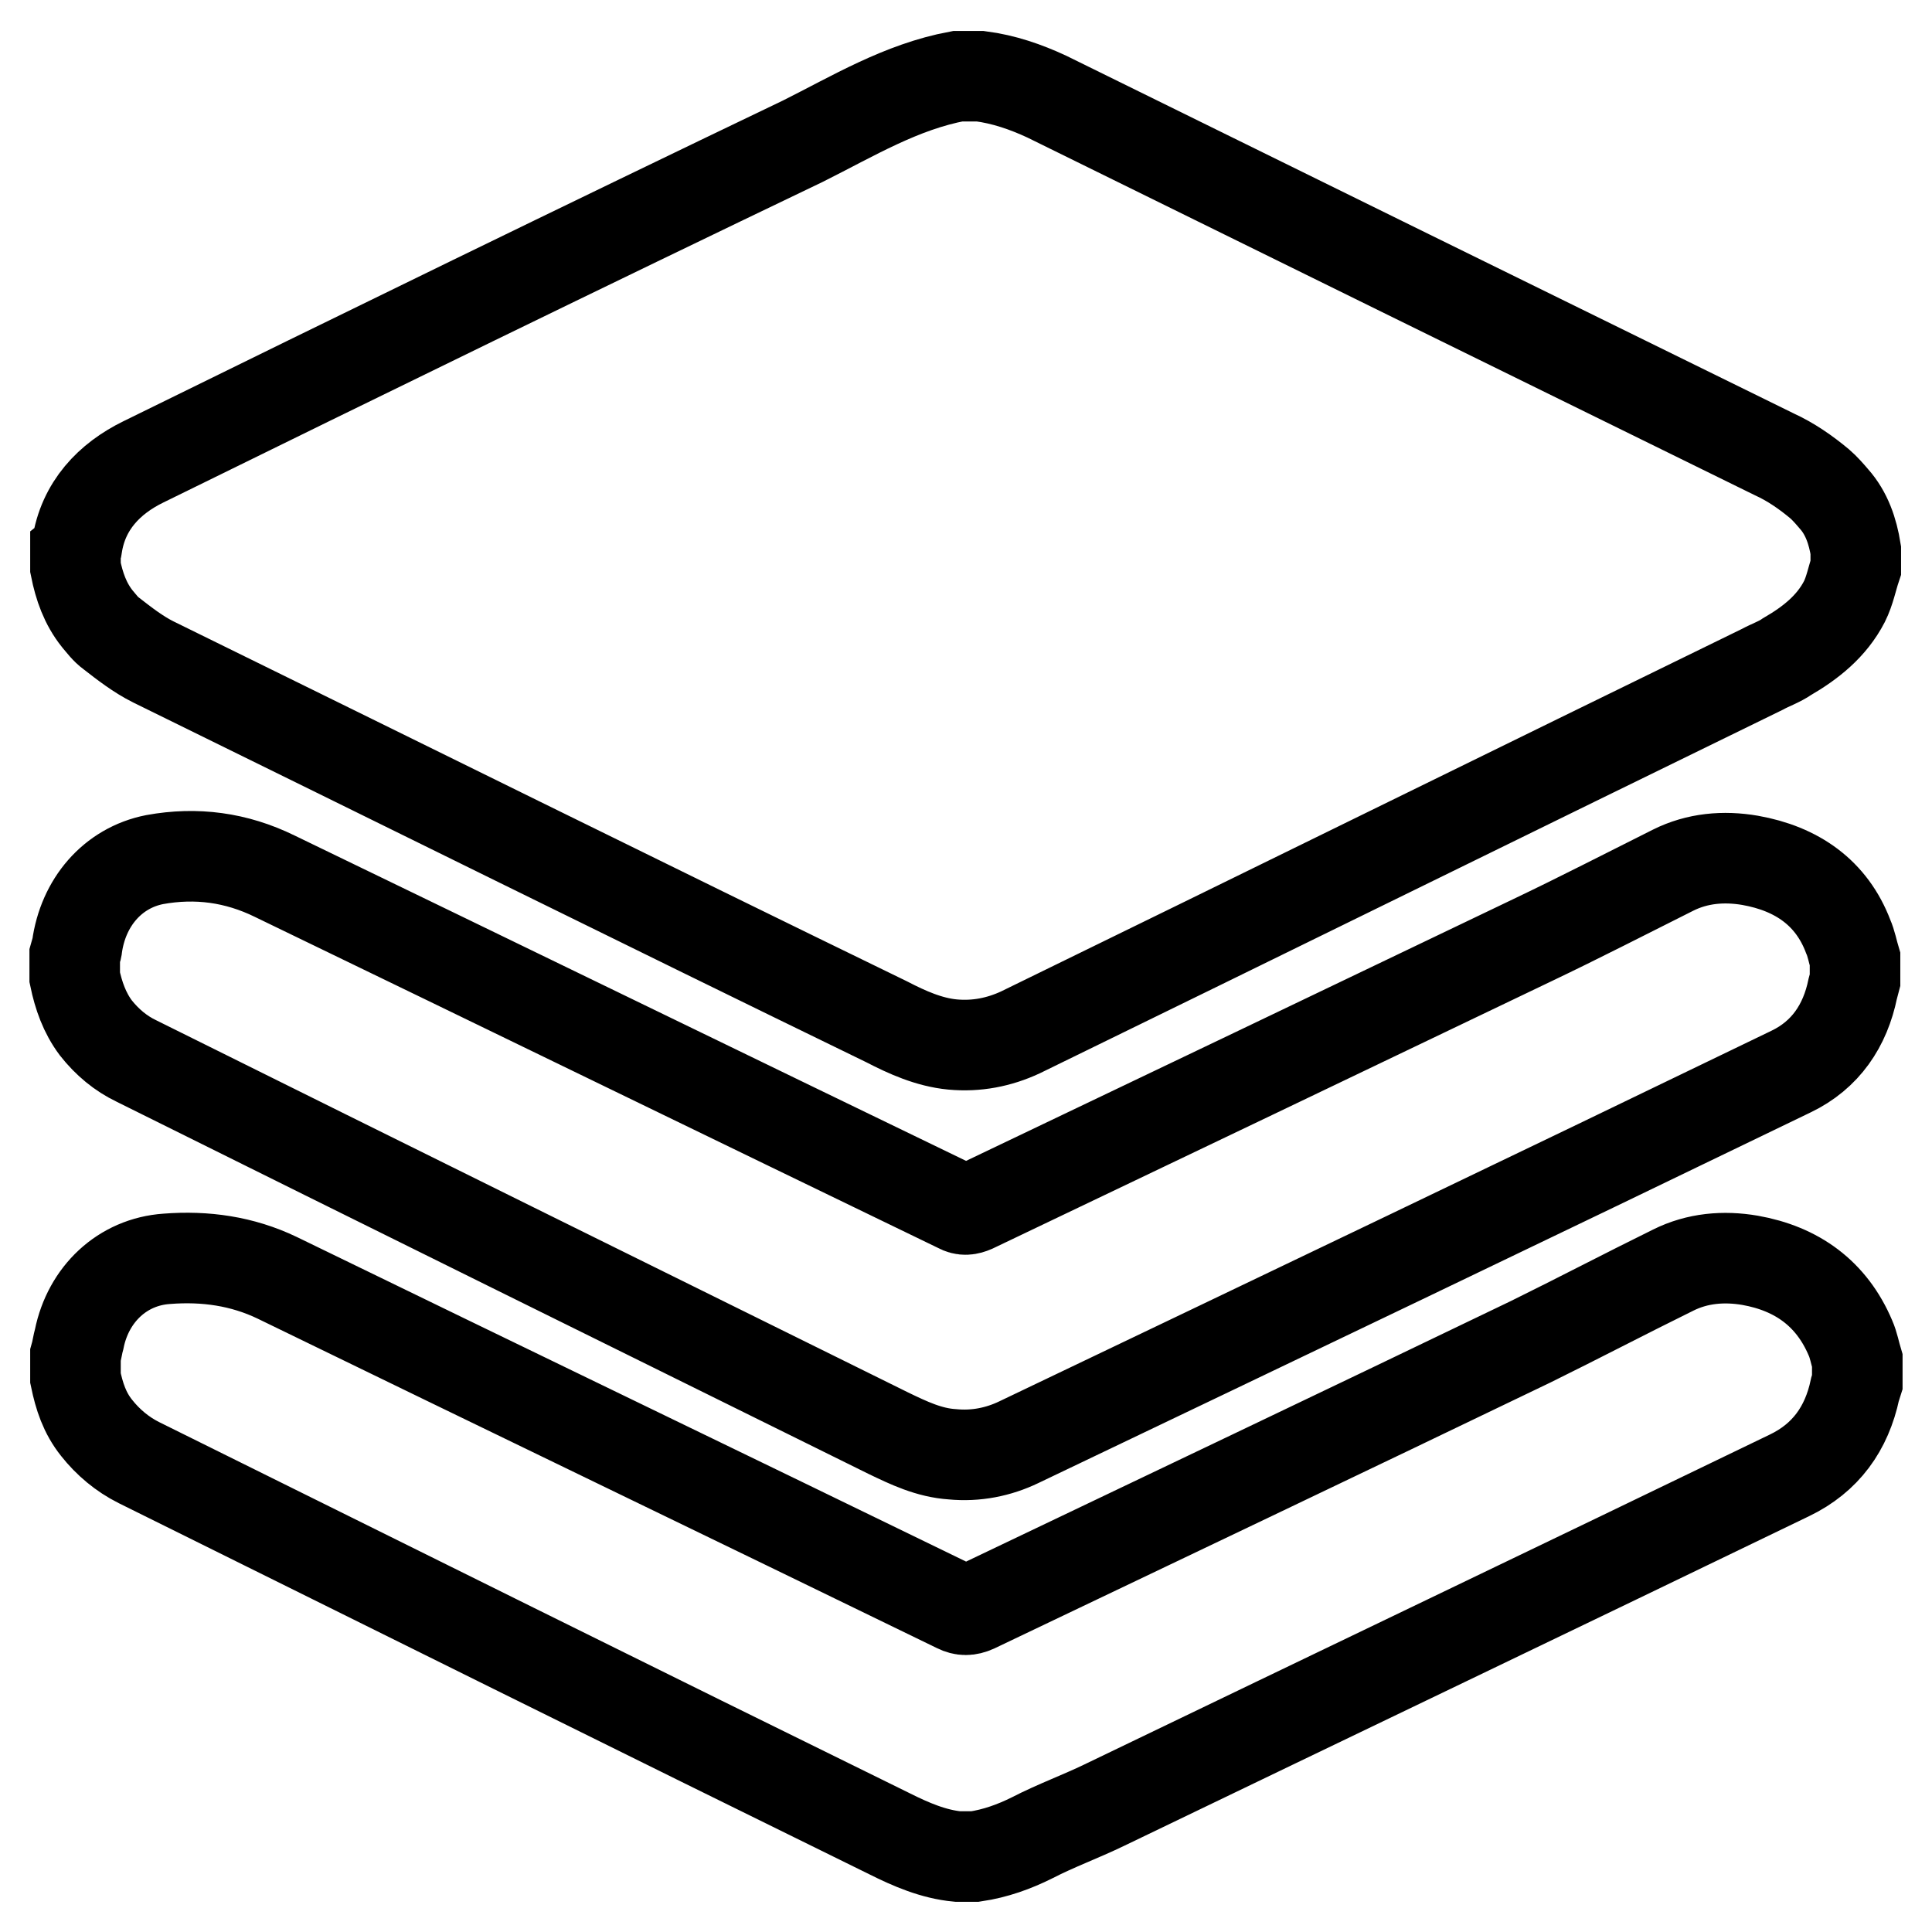 <?xml version="1.0" encoding="utf-8"?>
<!-- Svg Vector Icons : http://www.onlinewebfonts.com/icon -->
<!DOCTYPE svg PUBLIC "-//W3C//DTD SVG 1.1//EN" "http://www.w3.org/Graphics/SVG/1.1/DTD/svg11.dtd">
<svg version="1.1" xmlns="http://www.w3.org/2000/svg" xmlns:xlink="http://www.w3.org/1999/xlink" x="0px" y="0px" viewBox="0 0 256 256" enable-background="new 0 0 256 256" xml:space="preserve">
<g> <path stroke-width="12" fill-opacity="0" stroke="#000000"  d="M243,66.1c-0.6-0.7-1.2-1.4-1.9-2c-1.8-1.5-3.8-2.9-6-3.9c-32.2-15.8-64.3-31.6-96.4-47.4 c-2.8-1.3-5.7-2.3-8.8-2.7c-1,0-2,0-3,0c-7.5,1.4-13.9,5.3-20.5,8.6C77.2,32.7,48.1,46.9,19,61.2c-4.5,2.2-8,5.8-8.8,11.2 c0,0.2-0.1,0.4-0.2,0.5c0,0.8,0,1.5,0,2.3c0.5,2.5,1.3,4.8,2.9,6.8c0.6,0.7,1.1,1.4,1.8,1.9c1.8,1.4,3.6,2.8,5.6,3.8 c32.4,15.9,64.7,31.9,97.2,47.7c2.7,1.4,5.6,2.7,8.7,3c3.2,0.3,6.2-0.3,9-1.6c32.8-16,65.5-32.1,98.3-48.1c1.1-0.6,2.3-1,3.3-1.7 c3.1-1.8,5.9-4,7.6-7.3c0.7-1.4,1-3,1.5-4.5c0-0.8,0-1.5,0-2.3C245.5,70.4,244.7,68,243,66.1z M231.9,114c-3.5-0.6-7-0.3-10.2,1.3 c-6.2,3.1-12.4,6.3-18.7,9.3c-24.6,11.8-49.3,23.6-74,35.4c-0.7,0.3-1.3,0.4-2,0c-30.2-14.6-60.4-29.3-90.6-43.9 c-5.1-2.5-10.4-3.2-15.9-2.2c-5.6,1.1-9.5,5.7-10.3,11.6c0,0.3-0.2,0.6-0.3,1c0,1,0,2,0,3c0.5,2.4,1.3,4.7,2.8,6.7 c1.5,1.9,3.3,3.4,5.4,4.4c33.2,16.5,66.4,32.9,99.6,49.3c2.7,1.3,5.4,2.6,8.5,2.8c3.1,0.3,6.1-0.3,8.8-1.6 c34.1-16.3,68.2-32.6,102.3-49.1c4.6-2.2,7.2-6.1,8.2-11c0.1-0.4,0.2-0.7,0.3-1.1c0-0.9,0-1.8,0-2.8c-0.3-1-0.5-2.1-0.9-3 C242.7,118.3,238.1,115.1,231.9,114z M231.9,167c-3.5-0.6-7-0.3-10.2,1.3c-6.3,3.1-12.6,6.4-18.9,9.5 c-24.5,11.8-49.1,23.5-73.6,35.2c-0.9,0.4-1.6,0.4-2.4,0c-30-14.6-60.1-29.1-90.1-43.7c-4.6-2.2-9.5-2.9-14.6-2.5 c-5.9,0.4-10.4,4.7-11.6,10.6c-0.2,0.7-0.3,1.5-0.5,2.2c0,1,0,2,0,3c0.5,2.4,1.2,4.6,2.8,6.6c1.5,1.9,3.4,3.5,5.6,4.6 c33.1,16.4,66.3,32.9,99.5,49.2c2.8,1.4,5.8,2.7,9,3c0.8,0,1.5,0,2.3,0c2.7-0.4,5.2-1.3,7.6-2.5c3.1-1.6,6.4-2.8,9.5-4.3 c30.3-14.6,60.6-29.1,90.8-43.7c4.8-2.3,7.6-6.2,8.7-11.4c0.1-0.3,0.2-0.7,0.3-1c0-0.9,0-1.8,0-2.8c-0.3-1-0.5-2.1-0.9-3 C242.7,171.4,238.1,168.1,231.9,167z"/></g>
</svg>